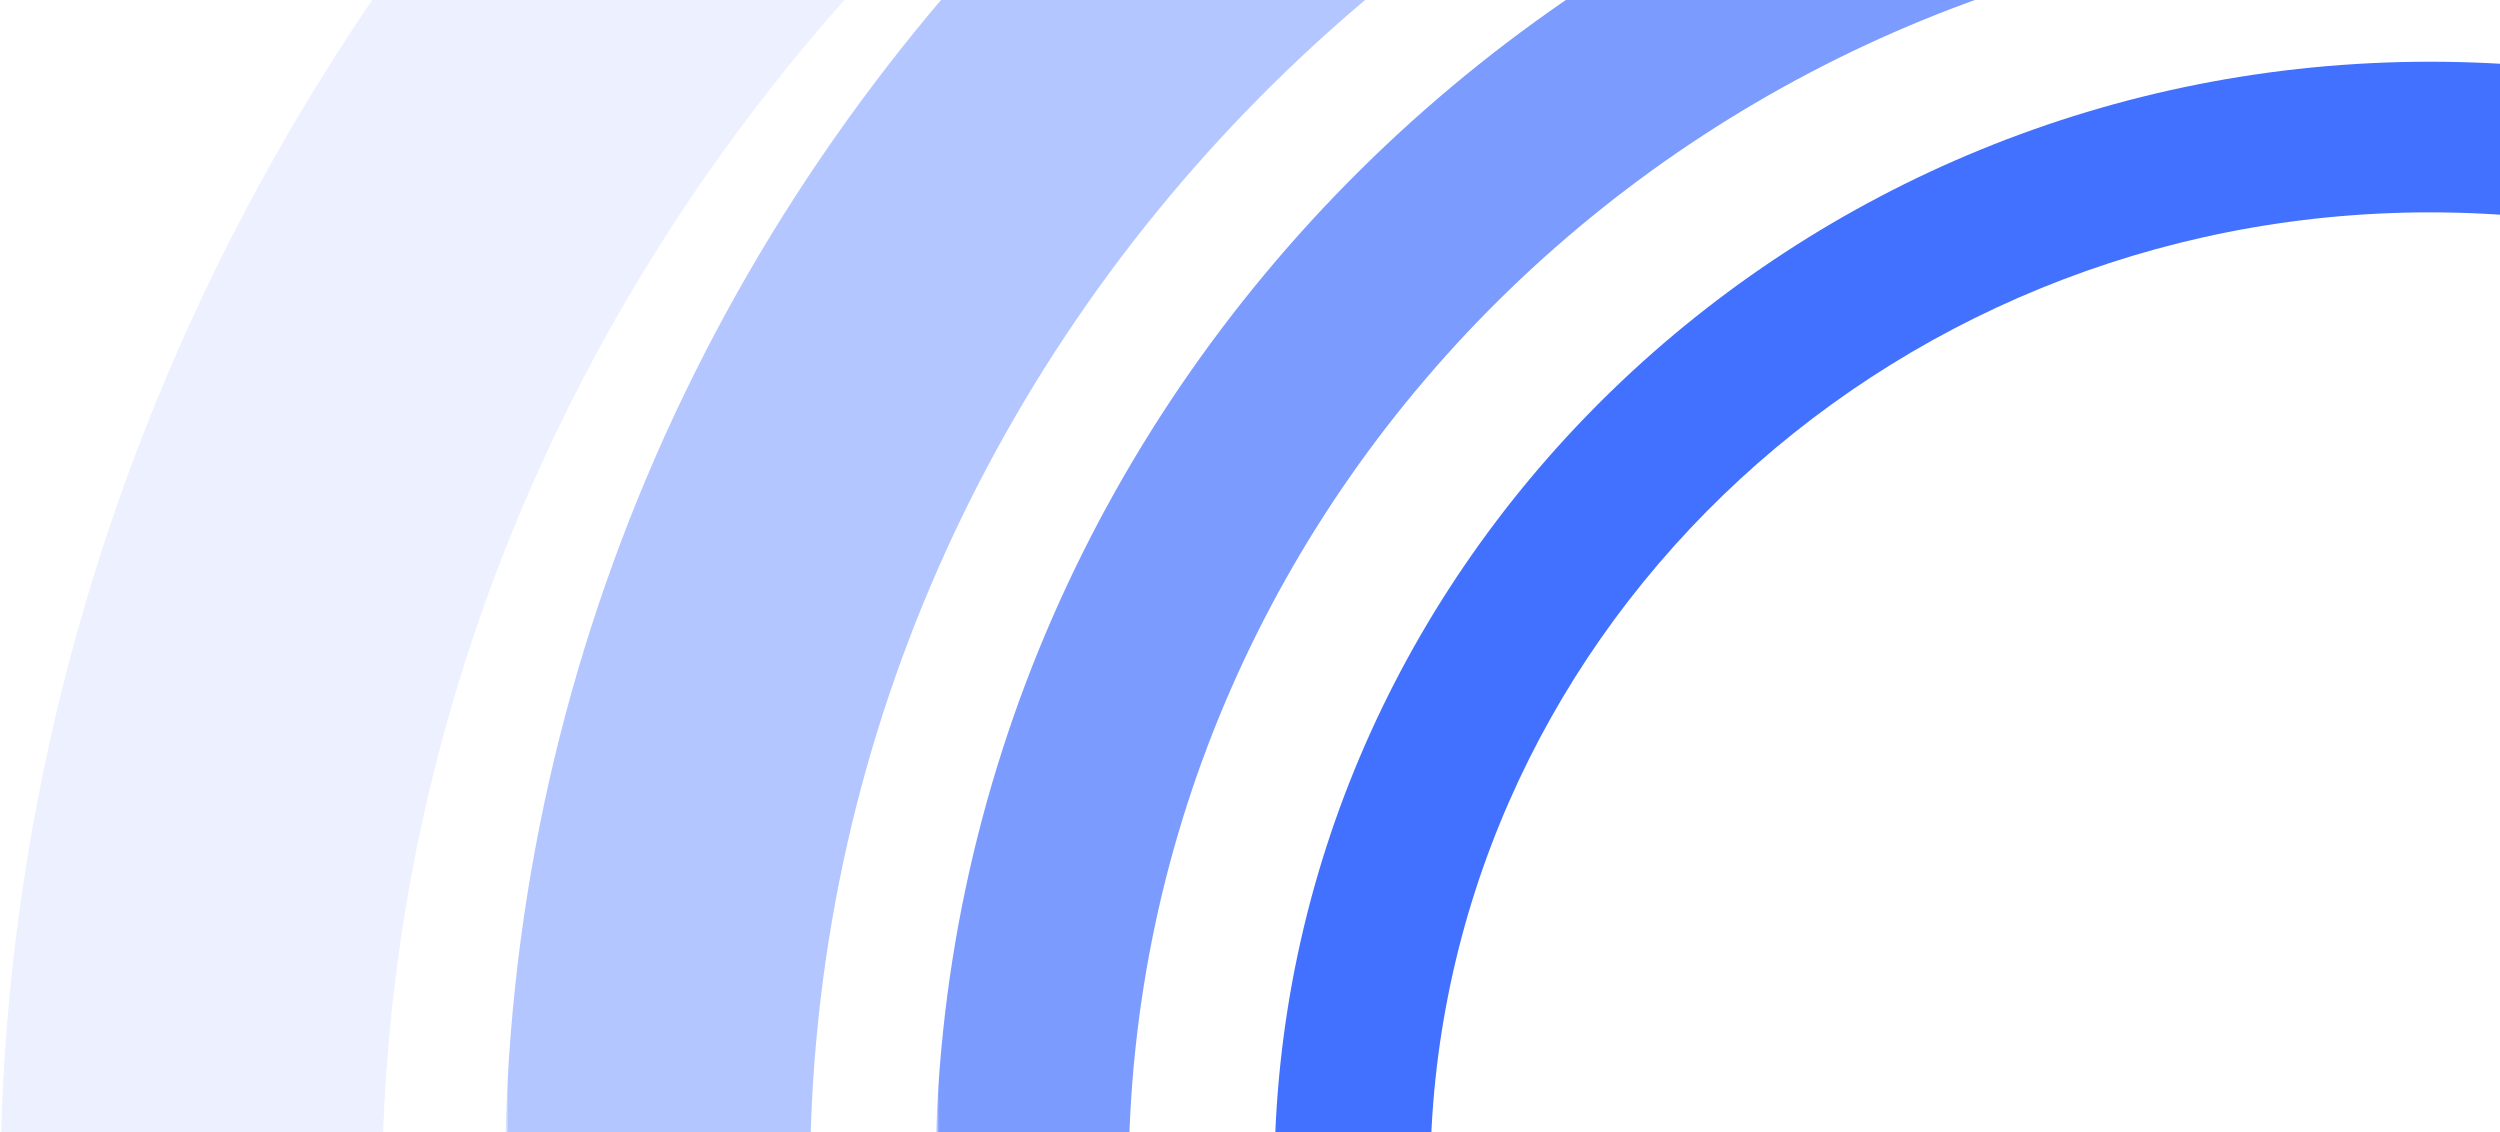 <svg width="627" height="284" viewBox="0 0 627 284" fill="none" xmlns="http://www.w3.org/2000/svg">
<g opacity="0.9">
<path d="M609.461 53.261C748 53.261 861.065 162.514 861.065 296.381C861.065 430.248 748 538.683 609.461 538.683C470.922 538.683 358.703 429.43 358.703 295.563C358.703 161.696 470.922 53.261 609.461 53.261ZM609.461 15.48C449.68 15.48 319.604 141.129 319.604 295.563C319.604 449.997 449.638 575.646 609.461 575.646C769.284 575.646 899.318 449.997 899.318 295.563C899.318 141.129 769.284 15.48 609.461 15.48Z" fill="#2E61FF"/>
<g opacity="0.7">
<mask id="mask0_2095_3775" style="mask-type:luminance" maskUnits="userSpaceOnUse" x="234" y="-67" width="751" height="725">
<path d="M984.289 -66.664H234.597V657.748H984.289V-66.664Z" fill="white"/>
</mask>
<g mask="url(#mask0_2095_3775)">
<mask id="mask1_2095_3775" style="mask-type:luminance" maskUnits="userSpaceOnUse" x="234" y="-67" width="751" height="725">
<path d="M984.291 -66.664H234.599V657.748H984.291V-66.664Z" fill="white"/>
</mask>
<g mask="url(#mask1_2095_3775)">
<path d="M609.466 -19.847C789.643 -19.847 936.729 121.421 936.729 296.38C936.729 471.34 790.531 612.608 609.466 612.608C428.401 612.608 283.049 469.704 283.049 295.563C283.049 121.421 429.247 -19.847 609.466 -19.847ZM609.466 -66.664C402.081 -66.664 234.599 95.948 234.599 295.563C234.599 495.178 402.885 657.789 609.466 657.789C816.047 657.789 984.333 495.178 984.333 295.563C984.333 95.948 816.893 -66.664 609.466 -66.664Z" fill="#2E61FF"/>
</g>
</g>
</g>
<g opacity="0.4">
<mask id="mask2_2095_3775" style="mask-type:luminance" maskUnits="userSpaceOnUse" x="126" y="-171" width="967" height="934">
<path d="M1092.23 -170.969H126.651V762.053H1092.23V-170.969Z" fill="white"/>
</mask>
<g mask="url(#mask2_2095_3775)">
<mask id="mask3_2095_3775" style="mask-type:luminance" maskUnits="userSpaceOnUse" x="126" y="-171" width="967" height="934">
<path d="M1092.24 -170.969H126.653V762.053H1092.24V-170.969Z" fill="white"/>
</mask>
<g mask="url(#mask3_2095_3775)">
<path d="M609.465 -97.043C833.015 -97.043 1015.77 78.734 1015.77 295.563C1015.77 512.392 833.861 688.169 609.465 688.169C385.07 688.169 203.158 512.392 203.158 295.563C203.158 78.734 385.916 -97.043 609.465 -97.043ZM609.465 -170.969C342.586 -170.969 126.653 38.459 126.653 295.563C126.653 552.666 343.39 762.053 609.465 762.053C875.541 762.053 1092.28 552.625 1092.28 295.563C1092.28 38.5 876.345 -170.969 609.465 -170.969Z" fill="#2E61FF"/>
</g>
</g>
</g>
<g opacity="0.1">
<mask id="mask4_2095_3775" style="mask-type:luminance" maskUnits="userSpaceOnUse" x="0" y="-261" width="1205" height="1163">
<path d="M1205 -261H0V901.523H1205V-261Z" fill="white"/>
</mask>
<g mask="url(#mask4_2095_3775)">
<mask id="mask5_2095_3775" style="mask-type:luminance" maskUnits="userSpaceOnUse" x="0" y="-261" width="1205" height="1115">
<path d="M1205 -261H0V853.683H1205V-261Z" fill="white"/>
</mask>
<g mask="url(#mask5_2095_3775)">
<path d="M602.521 -171.774C881.505 -171.774 1109.24 39.563 1109.24 300.188C1109.24 560.813 882.342 772.15 602.521 772.15C322.7 772.15 95.798 560.813 95.798 300.188C95.798 39.563 323.537 -171.774 602.521 -171.774ZM602.521 -261C269.739 -261 0 -9.765 0 300.188C0 610.141 269.739 861.376 602.521 861.376C935.303 861.376 1205.04 610.141 1205.04 300.188C1205.04 -9.765 935.261 -261 602.521 -261Z" fill="#2E61FF"/>
</g>
</g>
</g>
</g>
</svg>

